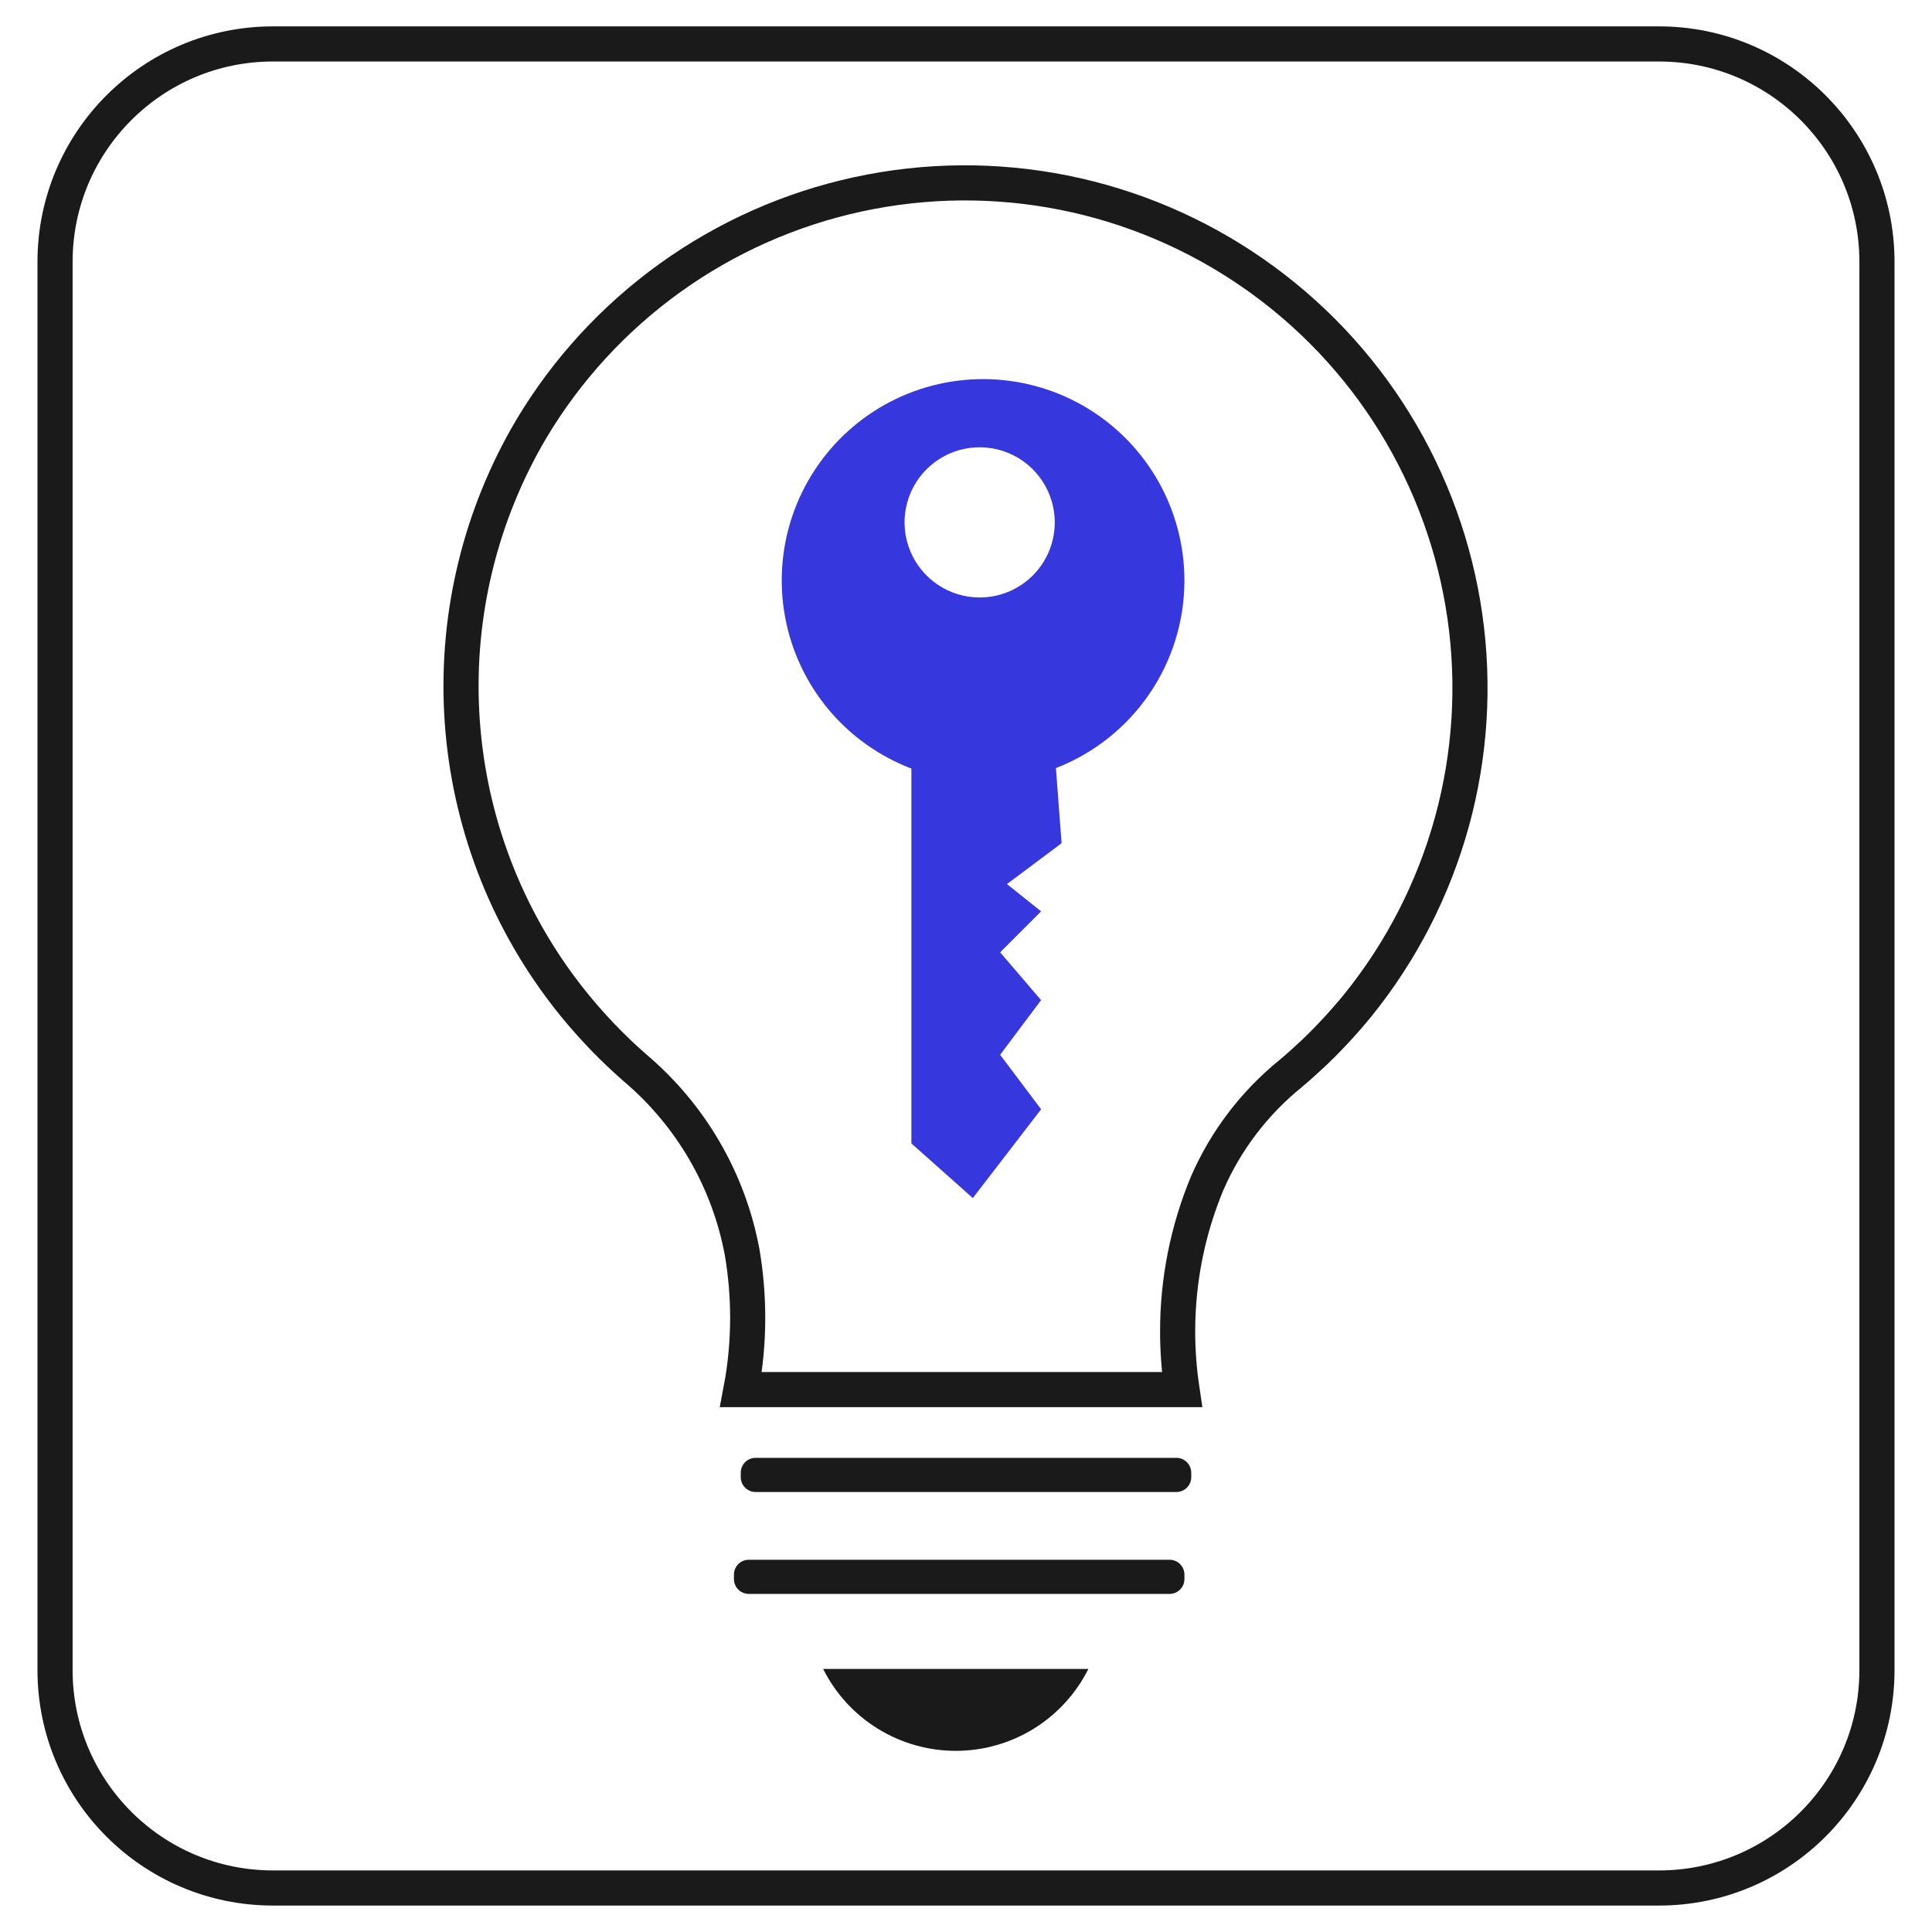<?xml version="1.0" encoding="UTF-8"?>
<svg xmlns="http://www.w3.org/2000/svg" width="55" height="55" viewBox="0 0 55 55" fill="none">
  <path d="M33.718 16.523C33.717 15.54 33.465 14.575 32.984 13.718C32.503 12.861 31.81 12.143 30.972 11.631C30.134 11.119 29.177 10.832 28.196 10.796C27.214 10.76 26.24 10.977 25.366 11.426C24.492 11.875 23.749 12.541 23.207 13.36C22.664 14.179 22.342 15.123 22.27 16.103C22.198 17.083 22.379 18.065 22.795 18.954C23.212 19.844 23.85 20.611 24.649 21.183C25.05 21.469 25.485 21.703 25.945 21.88V32.551L27.694 34.106L29.638 31.579L28.472 30.027L29.638 28.472L28.472 27.111L29.638 25.945L28.666 25.168L30.221 24.004C30.221 24.004 30.062 21.88 30.06 21.866C31.137 21.448 32.063 20.714 32.716 19.76C33.369 18.807 33.718 17.678 33.718 16.523ZM27.889 17.009C27.466 17.009 27.053 16.883 26.701 16.648C26.349 16.413 26.075 16.079 25.914 15.689C25.752 15.298 25.709 14.868 25.792 14.454C25.874 14.039 26.078 13.658 26.377 13.359C26.676 13.06 27.057 12.856 27.472 12.774C27.886 12.691 28.316 12.734 28.707 12.896C29.098 13.057 29.431 13.331 29.666 13.683C29.901 14.034 30.027 14.448 30.027 14.871C30.027 15.438 29.802 15.982 29.401 16.383C29 16.783 28.456 17.009 27.889 17.009Z" fill="#3737DE"></path>
  <path d="M15.115 12.228C13.682 14.661 12.997 17.462 13.144 20.281C13.291 23.101 14.264 25.814 15.942 28.085C16.217 28.457 16.506 28.811 16.816 29.154C17.21 29.593 17.63 30.007 18.073 30.395C19.669 31.743 20.749 33.603 21.129 35.657C21.233 36.272 21.285 36.894 21.285 37.518C21.285 38.203 21.222 38.886 21.094 39.559H33.649C33.567 39.011 33.525 38.458 33.525 37.904C33.524 36.455 33.81 35.02 34.367 33.682C34.897 32.467 35.712 31.397 36.742 30.562C36.972 30.37 37.193 30.169 37.41 29.965C37.855 29.539 38.274 29.086 38.663 28.608C39.902 27.072 40.811 25.296 41.334 23.393C41.857 21.49 41.982 19.499 41.702 17.545C41.422 15.591 40.743 13.716 39.707 12.036C38.671 10.356 37.3 8.908 35.679 7.781C34.059 6.654 32.224 5.872 30.289 5.485C28.353 5.098 26.359 5.114 24.43 5.531C22.5 5.948 20.678 6.758 19.075 7.91C17.473 9.062 16.124 10.532 15.115 12.228Z" stroke="#1A1A1A" stroke-miterlimit="10"></path>
  <path d="M33.49 41.502H21.51C21.277 41.502 21.088 41.691 21.088 41.924V42.052C21.088 42.285 21.277 42.474 21.51 42.474H33.49C33.723 42.474 33.912 42.285 33.912 42.052V41.924C33.912 41.691 33.723 41.502 33.49 41.502Z" fill="#1A1A1A"></path>
  <path d="M33.296 44.403H21.316C21.083 44.403 20.894 44.592 20.894 44.825V44.953C20.894 45.186 21.083 45.375 21.316 45.375H33.296C33.529 45.375 33.718 45.186 33.718 44.953V44.825C33.718 44.592 33.529 44.403 33.296 44.403Z" fill="#1A1A1A"></path>
  <path d="M30.984 47.511C30.633 48.212 30.094 48.801 29.428 49.213C28.761 49.625 27.992 49.843 27.209 49.843C26.425 49.843 25.657 49.625 24.99 49.213C24.323 48.801 23.784 48.212 23.433 47.511H30.984Z" fill="#1A1A1A"></path>
  <path d="M47.23 1.251H7.77C4.345 1.251 1.567 4.028 1.567 7.454V47.544C1.567 50.97 4.345 53.747 7.77 53.747H47.23C50.656 53.747 53.433 50.97 53.433 47.544V7.454C53.433 4.028 50.656 1.251 47.23 1.251Z" stroke="#1A1A1A" stroke-miterlimit="10"></path>
</svg>
